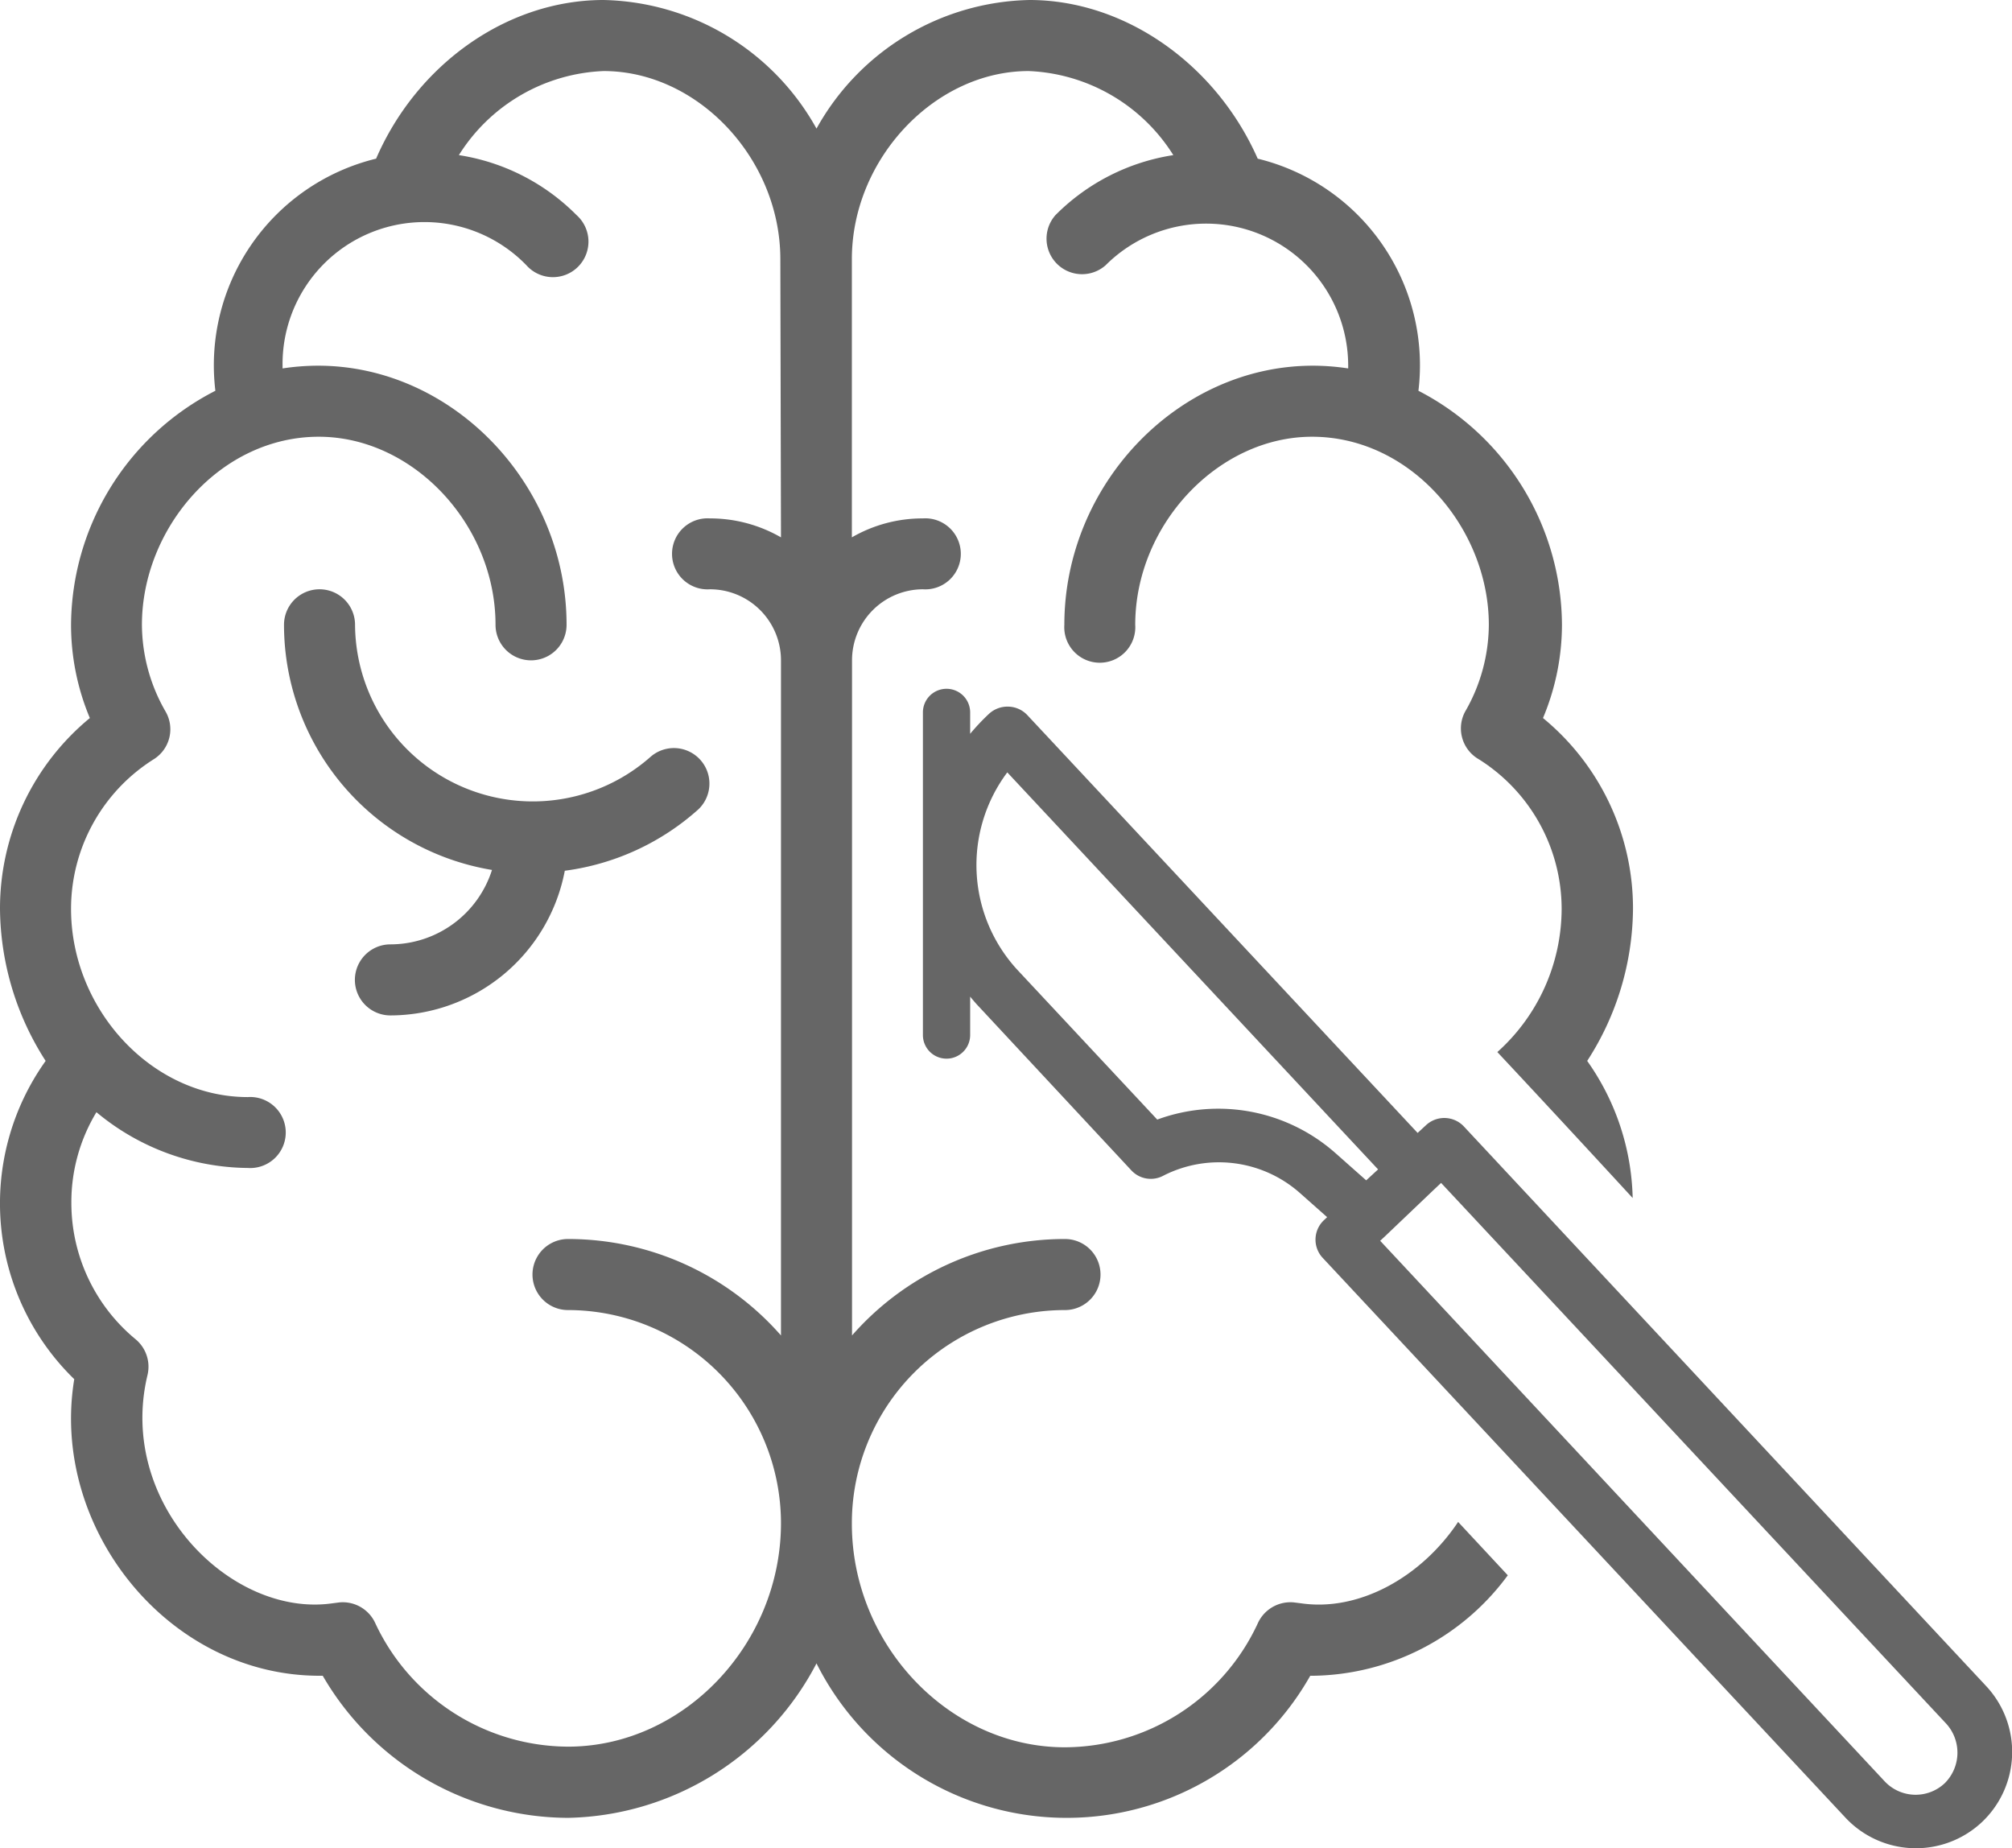 <svg xmlns="http://www.w3.org/2000/svg" viewBox="0 0 125.18 114.99"><defs><style>.cls-1{fill:#666;}</style></defs><title>Neurosurgery_2</title><g id="Layer_2" data-name="Layer 2"><g id="Layer_1-2" data-name="Layer 1"><path class="cls-1" d="M123.57,104.89,91.07,70.07A1.67,1.67,0,0,0,88.72,70l-.52.48-24.29-26a1.67,1.67,0,0,0-1.17-.52,1.7,1.7,0,0,0-1.2.44,13.79,13.79,0,0,0-1.18,1.25V44.32a1.47,1.47,0,0,0-2.94,0V64.39a1.47,1.47,0,0,0,2.94,0V62c.17.21.35.42.54.62L70.38,72.8a1.65,1.65,0,0,0,2,.34,7.6,7.6,0,0,1,8.51,1.09l1.68,1.49-.19.18a1.66,1.66,0,0,0-.08,2.36l32.52,34.82a6,6,0,0,0,8.45.31l0,0A6,6,0,0,0,123.57,104.89ZM85,73.43l-1.93-1.71A11,11,0,0,0,72,69.65l-8.67-9.28a9.62,9.62,0,0,1-.66-12.32l23.07,24.7Zm36,37.5a2.64,2.64,0,0,1-3.75-.12l0,0L85.87,77.19l.28-.26,0,0,3-2.86.51-.48,31.38,33.59A2.68,2.68,0,0,1,121,110.93Z"/><path class="cls-1" d="M81,99.75l-.47-.06A2.23,2.23,0,0,0,78.25,101a13.28,13.28,0,0,1-12,7.7c-7.19,0-13.25-6.37-13.25-13.91A13.26,13.26,0,0,1,66.26,81.5a2.21,2.21,0,0,0,0-4.42,17.6,17.6,0,0,0-13.25,6v-42a4.42,4.42,0,0,1,4.41-4.42,2.21,2.21,0,1,0,0-4.41A8.78,8.78,0,0,0,53,33.43V16.12c0-6.23,5.16-11.7,11-11.7a11.16,11.16,0,0,1,9,5.23,13.16,13.16,0,0,0-7.33,3.73,2.21,2.21,0,0,0,3.12,3.12,8.84,8.84,0,0,1,15.09,6.25c0,.06,0,.11,0,.17a14.72,14.72,0,0,0-2.2-.17c-8.38,0-15.46,7.38-15.46,16.12a2.21,2.21,0,1,0,4.41,0c0-6.23,5.16-11.7,11-11.7,6.18,0,11,5.74,11,11.7a10.89,10.89,0,0,1-1.48,5.41A2.21,2.21,0,0,0,92,47.23a11,11,0,0,1,5.16,9.31,12,12,0,0,1-4,8.91c2.09,2.23,5.43,5.83,8.42,9.08A15.32,15.32,0,0,0,98.75,66a17.61,17.61,0,0,0,2.85-9.47A15.33,15.33,0,0,0,96,44.67a15,15,0,0,0,1.18-5.8,16.47,16.47,0,0,0-8.93-14.56,13.23,13.23,0,0,0-10-14.44C75.66,4,70,0,64.05,0A15.51,15.51,0,0,0,50.8,8,15.52,15.52,0,0,0,37.55,0c-6,0-11.61,4-14.15,9.87a13.23,13.23,0,0,0-10,14.44A16.47,16.47,0,0,0,4.42,38.87a15,15,0,0,0,1.17,5.8A15.35,15.35,0,0,0,0,56.54,17.72,17.72,0,0,0,2.84,66a15.25,15.25,0,0,0,1.78,19.8C3.1,95,10.41,104.25,19.88,104.25h.2a17.71,17.71,0,0,0,15.26,8.84,17.83,17.83,0,0,0,15.46-9.61,17.41,17.41,0,0,0,30.72.77h.2A15.29,15.29,0,0,0,93.81,98l-3.09-3.32C88.43,98.11,84.58,100.25,81,99.75ZM48.59,33.43a8.82,8.82,0,0,0-4.42-1.18,2.21,2.21,0,1,0,0,4.41,4.42,4.42,0,0,1,4.42,4.42v42a17.61,17.61,0,0,0-13.25-6,2.21,2.21,0,1,0,0,4.42A13.27,13.27,0,0,1,48.59,94.75c0,7.54-6.07,13.91-13.25,13.91a13.3,13.3,0,0,1-12-7.7,2.22,2.22,0,0,0-2.25-1.27l-.46.06c-6.29.86-13.37-6.25-11.45-14.22a2.22,2.22,0,0,0-.74-2.21,11,11,0,0,1-4-8.45A10.81,10.81,0,0,1,6,69.19a14.9,14.9,0,0,0,9.42,3.47,2.21,2.21,0,1,0,0-4.41c-6,0-11-5.48-11-11.71a11,11,0,0,1,5.15-9.31,2.2,2.2,0,0,0,.74-2.95,10.89,10.89,0,0,1-1.48-5.41c0-6,4.86-11.7,11-11.7,5.88,0,11,5.47,11,11.7a2.21,2.21,0,0,0,4.42,0c0-8.74-7.08-16.12-15.46-16.12a14.85,14.85,0,0,0-2.21.17v-.17A8.83,8.83,0,0,1,32.75,16.5a2.21,2.21,0,1,0,3.12-3.12,13.13,13.13,0,0,0-7.32-3.73,11.15,11.15,0,0,1,9-5.23c5.88,0,11,5.47,11,11.7Z"/><path class="cls-1" d="M22.09,38.87a2.21,2.21,0,0,0-4.42,0A15.47,15.47,0,0,0,30.61,54.12a6.64,6.64,0,0,1-6.32,4.63,2.21,2.21,0,0,0,0,4.42,11.07,11.07,0,0,0,10.85-9,15.45,15.45,0,0,0,8.3-3.81,2.21,2.21,0,0,0-2.95-3.29A11.06,11.06,0,0,1,22.09,38.87Z"/></g></g></svg>